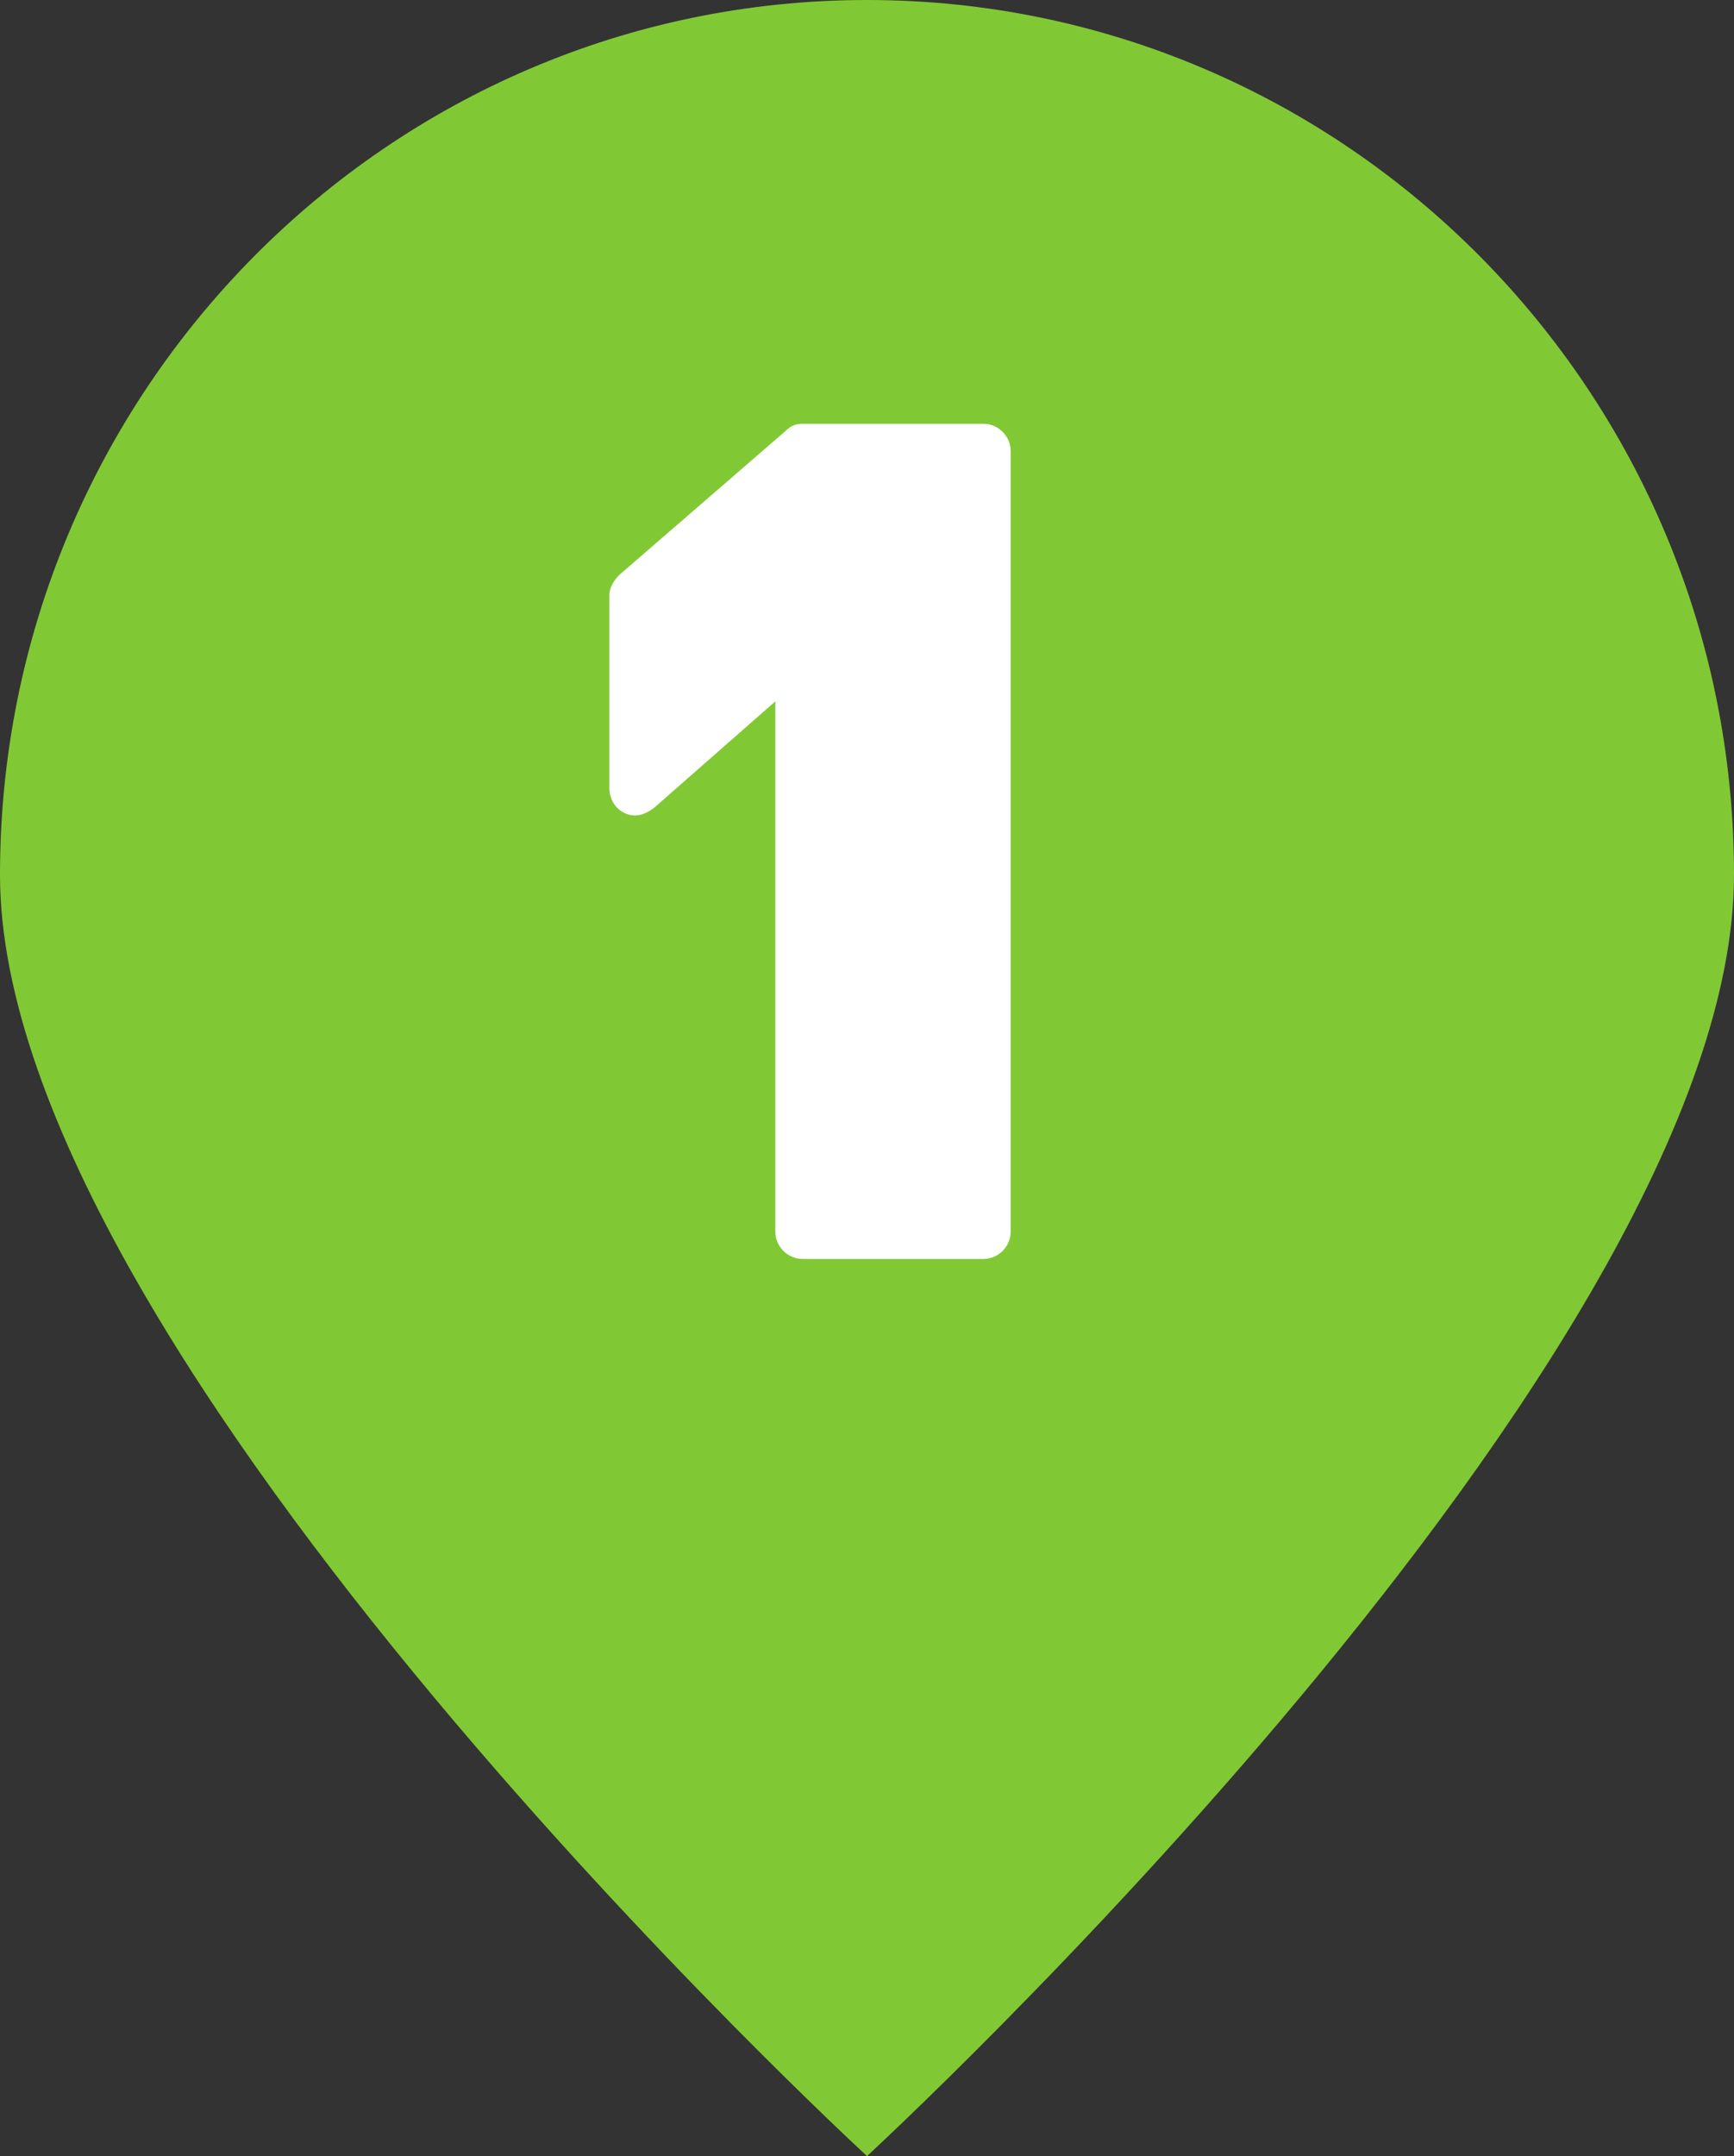 <?xml version="1.0" encoding="utf-8"?>
<!-- Generator: Adobe Illustrator 19.2.0, SVG Export Plug-In . SVG Version: 6.00 Build 0)  -->
<svg version="1.1" id="Layer_1" xmlns="http://www.w3.org/2000/svg" xmlns:xlink="http://www.w3.org/1999/xlink" x="0px" y="0px"
	 width="70px" height="87px" viewBox="0 0 70 87" enable-background="new 0 0 70 87" xml:space="preserve">
<rect x="0" y="0" width="70" height="87" fill="#333333" stroke="none"/>
<path fill="#81C934" d="M35,0c19.3,0,35,15.8,35,35.3S35,87,35,87S0,54.8,0,35.3S15.7,0,35,0z"/>
<g id="Background" display="none">
	<rect x="-1015" y="-239.6" display="inline" fill="#162438" width="2494" height="1500"/>
	<rect x="-1015" y="-239.6" display="inline" fill="#162438" width="2494" height="2140"/>
</g>
<g id="background2" display="none">
	<rect x="-1045" y="-240.6" display="inline" fill="#FFFFFF" width="2526" height="2213"/>
</g>
<g id="Layer_4">
</g>
<g id="TITLE">
</g>
<path fill="#FFFFFF" d="M39.7,17.1h-7.3c-0.3,0-0.5,0.1-0.7,0.3L25,23.2c-0.2,0.2-0.4,0.5-0.4,0.8v7.8c0,0.4,0.2,0.8,0.6,1
	s0.8,0.1,1.2-0.2l4.9-4.3v21.4c0,0.6,0.5,1.1,1.1,1.1h7.3c0.6,0,1.1-0.5,1.1-1.1V18.2C40.8,17.6,40.3,17.1,39.7,17.1z"/>
</svg>
